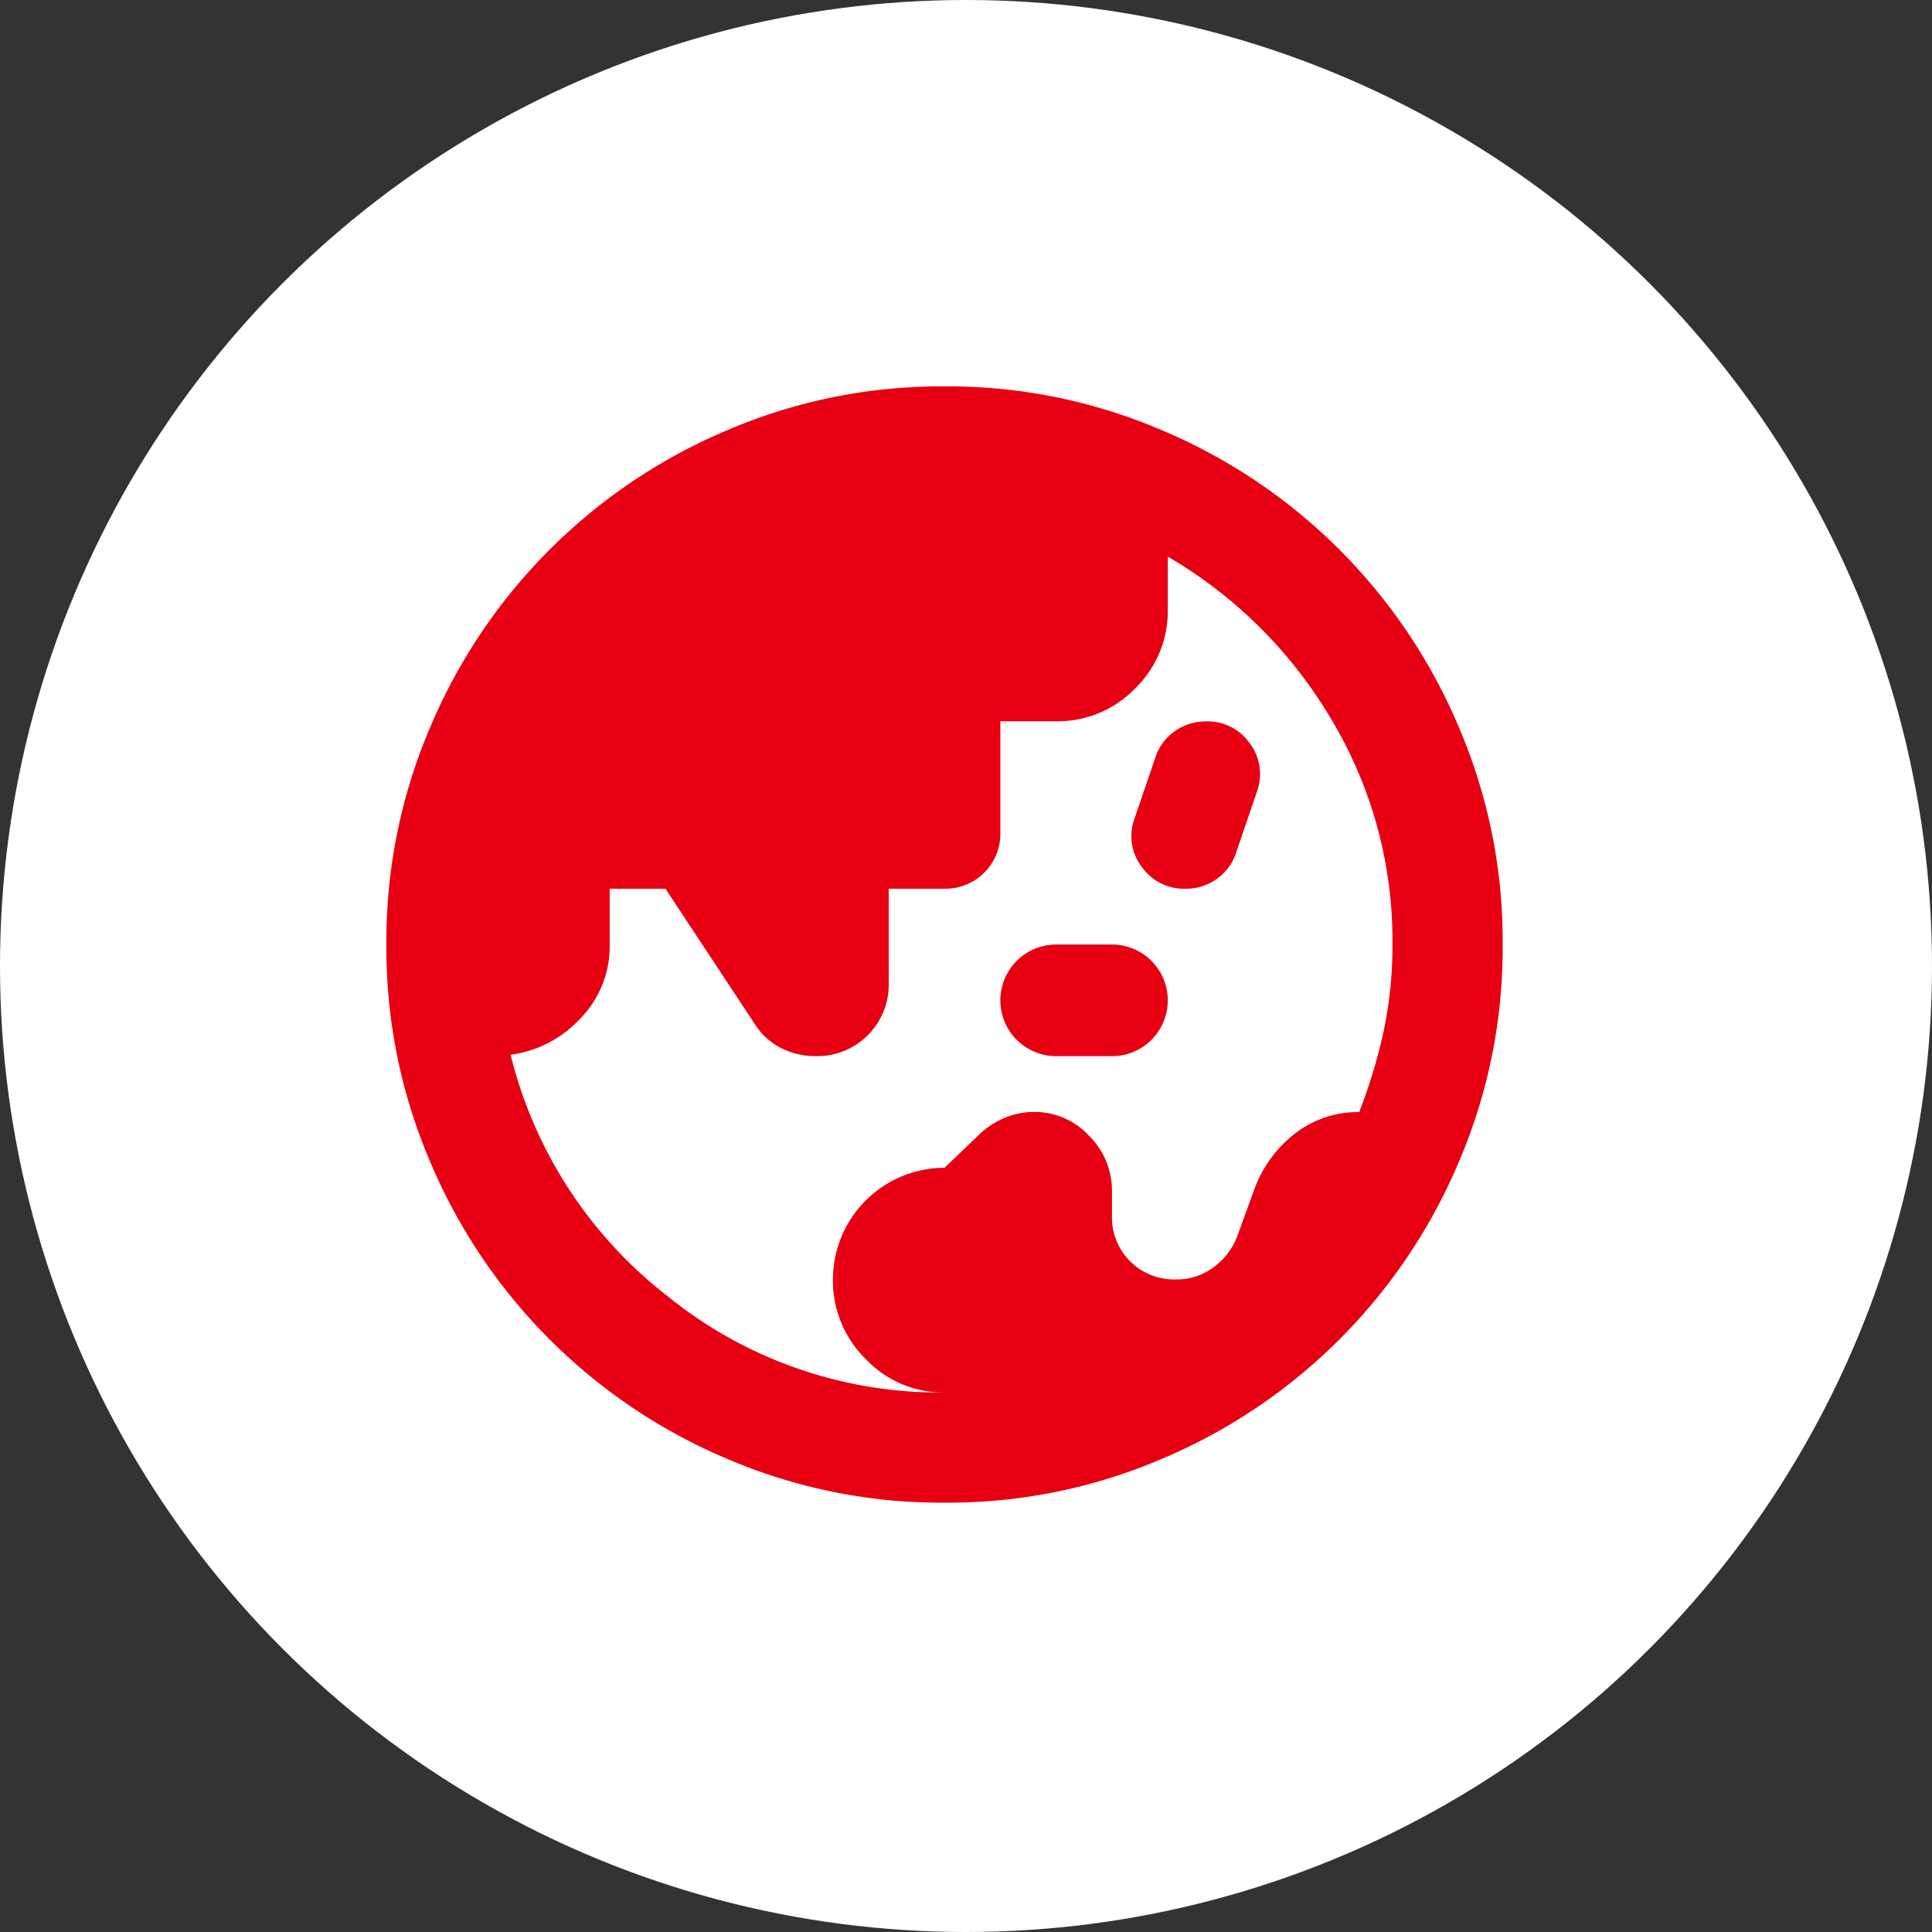 <svg xmlns="http://www.w3.org/2000/svg" xmlns:xlink="http://www.w3.org/1999/xlink" width="45" height="45" viewBox="0 0 45 45">
  <rect x="0" y="0" width="45" height="45" fill="#333333" stroke="none"/>
  <defs>
    <clipPath id="clip-path">
      <rect id="長方形_1505" data-name="長方形 1505" width="26" height="26" fill="#e60012"/>
    </clipPath>
  </defs>
  <g id="グループ_743" data-name="グループ 743" transform="translate(-1191 -522)">
    <circle id="楕円形_22" data-name="楕円形 22" cx="22.5" cy="22.5" r="22.5" transform="translate(1191 522)" fill="#fff"/>
    <g id="グループ_717" data-name="グループ 717" transform="translate(1200 531)">
      <g id="グループ_716" data-name="グループ 716" clip-path="url(#clip-path)">
        <path id="パス_6303" data-name="パス 6303" d="M13,23.433a2.48,2.48,0,0,1-1.837-.78A2.56,2.56,0,0,1,10.4,20.8,2.605,2.605,0,0,1,13,18.2l.78-.748a1.9,1.9,0,0,1,.6-.406,1.768,1.768,0,0,1,.7-.147,1.725,1.725,0,0,1,1.283.552,1.8,1.8,0,0,1,.537,1.3v.552A1.446,1.446,0,0,0,18.4,20.8a1.426,1.426,0,0,0,.878-.292,1.58,1.58,0,0,0,.553-.748l.39-1.073a2.874,2.874,0,0,1,.942-1.284,2.375,2.375,0,0,1,1.495-.5,12.388,12.388,0,0,0,.569-1.885A9.521,9.521,0,0,0,23.433,13a10.016,10.016,0,0,0-1.446-5.282A10.652,10.652,0,0,0,18.2,3.965V5.2a2.509,2.509,0,0,1-.763,1.837A2.509,2.509,0,0,1,15.6,7.8H14.3v2.6A1.279,1.279,0,0,1,13,11.7H11.7v2.21a1.665,1.665,0,0,1-1.69,1.69,1.769,1.769,0,0,1-.829-.195,1.563,1.563,0,0,1-.6-.552L6.5,11.7H5.2V13a2.4,2.4,0,0,1-.682,1.723,2.706,2.706,0,0,1-1.625.845A10.2,10.2,0,0,0,6.549,21.19,10.052,10.052,0,0,0,13,23.433M15.6,15.6a1.3,1.3,0,1,1,0-2.6h1.3a1.3,1.3,0,1,1,0,2.6Zm3.023-3.9a1.2,1.2,0,0,1-1.023-.5,1.185,1.185,0,0,1-.179-1.122l.488-1.43a1.194,1.194,0,0,1,.455-.617,1.218,1.218,0,0,1,.715-.228,1.2,1.2,0,0,1,1.023.5,1.185,1.185,0,0,1,.179,1.122l-.488,1.43a1.194,1.194,0,0,1-.455.618,1.218,1.218,0,0,1-.715.227M13,26a12.64,12.64,0,0,1-5.07-1.024A12.972,12.972,0,0,1,1.024,18.07,12.64,12.64,0,0,1,0,13,12.64,12.64,0,0,1,1.024,7.93,12.972,12.972,0,0,1,7.93,1.024,12.64,12.64,0,0,1,13,0a12.64,12.64,0,0,1,5.07,1.024A12.972,12.972,0,0,1,24.976,7.93,12.64,12.64,0,0,1,26,13a12.64,12.64,0,0,1-1.024,5.07,12.972,12.972,0,0,1-6.906,6.906A12.64,12.64,0,0,1,13,26" transform="translate(0 0)" fill="#e60012"/>
      </g>
    </g>
  </g>
</svg>

